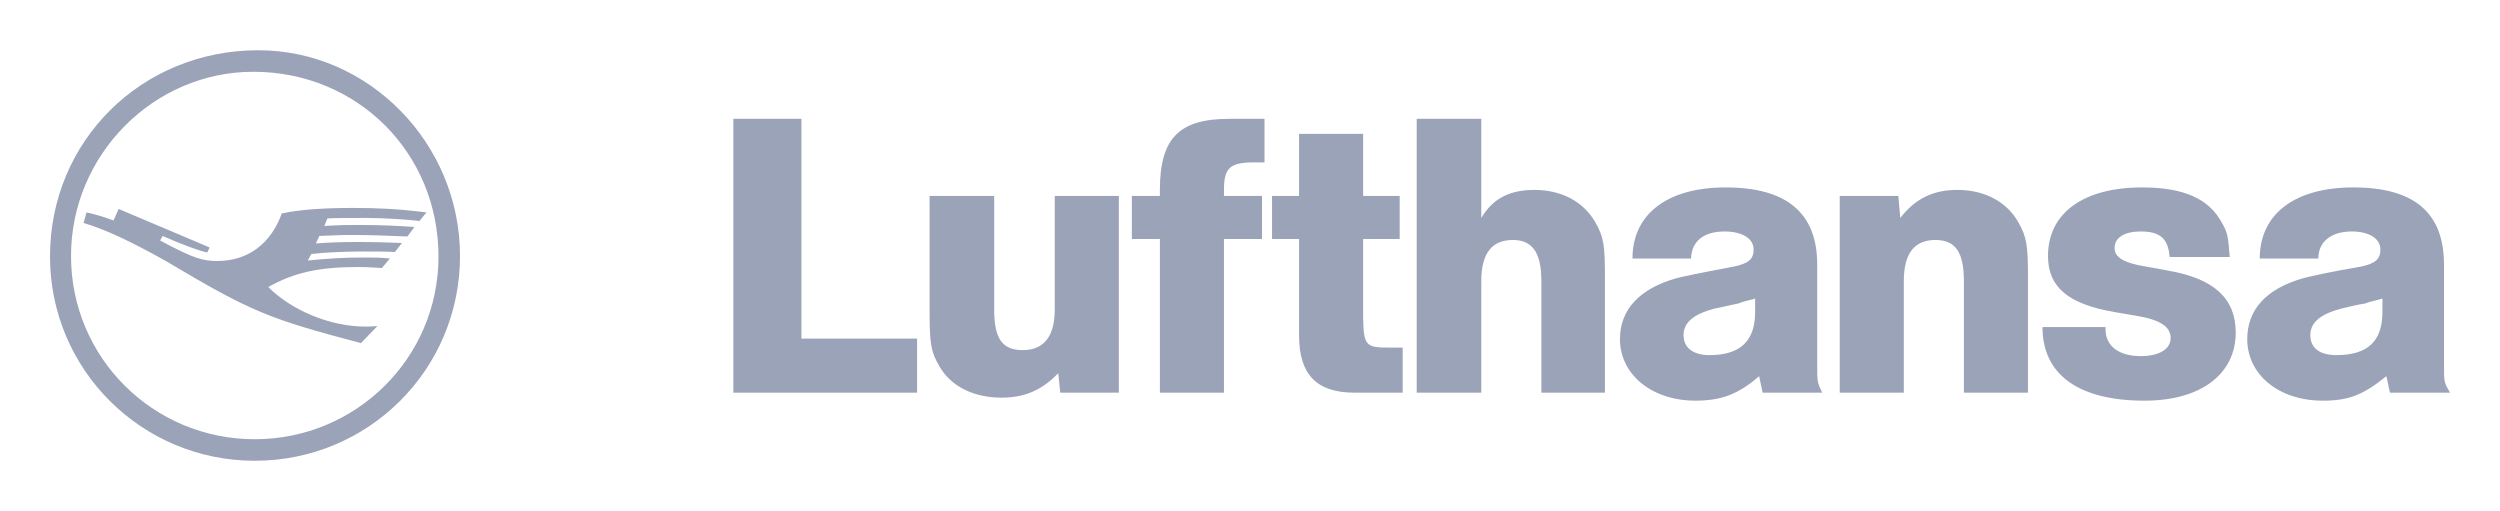 <?xml version="1.0" encoding="UTF-8" standalone="no"?>
<!-- Created with Inkscape (http://www.inkscape.org/) -->
<svg
   xmlns:svg="http://www.w3.org/2000/svg"
   xmlns="http://www.w3.org/2000/svg"
   version="1.0"
   width="885.827"
   height="181.063"
   id="svg2367">
  <defs
     id="defs2369" />
  <g
     transform="translate(-263.304,348.469)"
     id="g6737">
    <path
       d="M 426.3,-257.761 C 426.3,-217.494 393.838,-185.209 353.572,-185.209 C 313.482,-185.209 281.02,-217.494 281.02,-257.583 C 281.02,-298.56 313.482,-330.667 354.813,-330.667 C 394.016,-330.667 426.3,-297.673 426.3,-257.761 z M 288.47,-257.761 C 288.47,-221.751 317.562,-192.837 353.572,-192.837 C 389.404,-192.837 418.673,-221.574 418.673,-257.583 C 418.673,-294.302 389.936,-323.039 353.039,-323.039 C 317.739,-323.039 288.47,-293.593 288.47,-257.761 z M 337.607,-260.776 L 336.72,-259.002 C 333.527,-259.712 327.318,-262.018 320.932,-264.856 L 320.045,-263.26 L 322.706,-261.84 C 331.93,-257.051 335.123,-255.987 340.267,-255.987 C 351.088,-255.987 359.248,-262.018 363.15,-272.838 C 369.714,-274.258 378.228,-274.79 388.517,-274.79 C 397.209,-274.79 404.659,-274.435 414.415,-273.193 L 411.932,-270.178 C 407.497,-270.71 399.16,-271.242 393.306,-271.242 C 386.033,-271.242 381.776,-271.242 379.293,-271.065 L 378.228,-268.404 C 384.082,-268.759 386.211,-268.759 390.823,-268.759 C 398.805,-268.759 405.014,-268.404 410.158,-268.049 L 407.675,-264.679 C 398.45,-265.033 394.371,-265.211 387.452,-265.211 C 383.727,-265.211 380.889,-265.033 376.454,-264.856 L 375.213,-262.195 C 379.115,-262.55 384.614,-262.727 390.113,-262.727 C 395.612,-262.727 401.998,-262.55 405.723,-262.373 L 403.24,-259.18 C 400.579,-259.357 395.612,-259.357 391.71,-259.357 C 385.501,-259.357 377.519,-259.002 373.616,-258.47 L 372.375,-256.164 C 379.825,-256.874 384.437,-257.228 392.597,-257.228 C 395.79,-257.228 397.741,-257.228 401.466,-256.874 L 398.628,-253.503 C 393.661,-253.858 392.065,-253.858 390.113,-253.858 C 376.454,-253.858 367.408,-251.907 358.361,-246.763 C 366.698,-238.425 380.357,-232.749 392.774,-232.749 C 393.838,-232.749 394.371,-232.749 397.031,-232.926 L 391.178,-226.895 C 358.361,-235.587 352.507,-237.893 322.351,-255.809 C 310.466,-262.55 300.71,-267.162 292.905,-269.468 L 293.969,-273.193 C 295.743,-272.838 299.823,-271.774 303.548,-270.355 L 305.322,-274.435 L 337.607,-260.776"
       style="fill:#9aa3b8;fill-rule:nonzero;stroke:none"
       id="path5423" />
    <path
       d="M 1059.572,-228.314 C 1059.572,-238.78 1066.313,-246.23 1079.617,-249.955 C 1081.745,-250.488 1088.486,-252.084 1100.016,-254.035 C 1104.806,-255.1 1106.757,-256.519 1106.757,-260.067 C 1106.757,-263.969 1102.677,-266.453 1096.646,-266.453 C 1089.373,-266.453 1084.761,-262.905 1084.761,-256.874 L 1064.007,-256.874 C 1064.007,-272.661 1076.424,-282.063 1097.178,-282.063 C 1118.819,-282.063 1129.285,-273.016 1129.285,-254.745 L 1129.285,-219.09 C 1129.285,-213.059 1129.285,-213.059 1131.414,-209.334 L 1110.128,-209.334 L 1108.886,-215.188 C 1100.549,-208.447 1095.404,-206.496 1086.358,-206.496 C 1070.747,-206.496 1059.572,-215.72 1059.572,-228.314 M 1101.258,-240.909 C 1098.775,-240.554 1095.937,-239.845 1092.921,-239.135 C 1085.471,-237.184 1081.923,-234.168 1081.923,-229.733 C 1081.923,-225.121 1085.293,-222.638 1091.147,-222.638 C 1102.322,-222.638 1107.467,-227.605 1107.467,-237.893 L 1107.467,-242.683 C 1104.629,-241.796 1103.564,-241.796 1101.258,-240.909 M 987.021,-232.572 L 1009.372,-232.572 L 1009.372,-231.685 C 1009.372,-225.831 1014.161,-222.283 1021.789,-222.283 C 1028.352,-222.283 1032.432,-224.767 1032.432,-228.669 C 1032.432,-232.749 1028.707,-235.232 1019.837,-236.651 L 1012.565,-237.893 C 996.068,-240.731 988.972,-246.763 988.972,-257.761 C 988.972,-273.016 1001.567,-282.063 1022.321,-282.063 C 1036.867,-282.063 1045.913,-278.16 1050.525,-269.645 C 1052.477,-266.275 1052.832,-265.033 1053.364,-257.406 L 1032.077,-257.406 C 1031.545,-263.969 1028.707,-266.453 1021.789,-266.453 C 1016.112,-266.453 1012.565,-264.324 1012.565,-260.599 C 1012.565,-257.228 1015.935,-255.277 1023.563,-254.035 L 1031.368,-252.616 C 1047.865,-249.778 1055.492,-242.683 1055.492,-230.62 C 1055.492,-215.897 1043.075,-206.496 1023.208,-206.496 C 999.793,-206.496 987.021,-215.72 987.021,-232.572 M 837.306,-228.314 C 837.306,-238.78 844.224,-246.23 857.528,-249.955 C 859.657,-250.488 866.398,-251.907 877.75,-254.035 C 882.717,-255.1 884.668,-256.519 884.668,-260.067 C 884.668,-263.969 880.589,-266.453 874.38,-266.453 C 867.107,-266.453 862.672,-263.082 862.495,-256.874 L 841.741,-256.874 C 841.741,-272.661 854.158,-282.063 874.735,-282.063 C 896.376,-282.063 907.197,-273.016 907.197,-254.745 L 907.197,-219.09 C 907.197,-213.059 907.197,-213.059 908.971,-209.334 L 887.861,-209.334 L 886.62,-215.188 C 879.347,-208.802 873.138,-206.496 864.092,-206.496 C 848.659,-206.496 837.306,-215.72 837.306,-228.314 M 879.169,-240.909 C 876.331,-240.377 873.848,-239.667 870.832,-239.135 C 863.382,-237.184 859.834,-234.168 859.834,-229.733 C 859.834,-225.121 863.382,-222.638 869.058,-222.638 C 879.879,-222.638 885.201,-227.605 885.201,-237.893 L 885.201,-242.683 C 882.185,-241.796 881.298,-241.796 879.169,-240.909 M 596.237,-218.558 C 593.222,-223.702 592.689,-226.363 592.689,-237.893 L 592.689,-279.047 L 615.572,-279.047 L 615.572,-238.78 C 615.572,-228.492 618.41,-224.412 625.683,-224.412 C 633.134,-224.412 637.036,-229.201 637.036,-238.78 L 637.036,-279.047 L 659.742,-279.047 L 659.742,-209.334 L 638.987,-209.334 L 638.278,-216.252 C 632.601,-210.221 626.215,-207.56 618.233,-207.56 C 608.477,-207.56 600.317,-211.463 596.237,-218.558 M 959.171,-209.334 L 959.171,-248.891 C 959.171,-259.18 956.155,-263.437 949.06,-263.437 C 941.61,-263.437 937.885,-258.647 937.885,-248.891 L 937.885,-209.334 L 915.179,-209.334 L 915.179,-279.047 L 935.933,-279.047 L 936.643,-271.242 C 941.964,-278.16 948.35,-281.176 956.865,-281.176 C 966.621,-281.176 974.426,-276.918 978.506,-269.645 C 981.522,-264.324 981.877,-261.308 981.877,-249.778 L 981.877,-209.334 L 959.171,-209.334 M 809.456,-209.334 L 809.456,-248.891 C 809.456,-259.002 806.263,-263.437 799.345,-263.437 C 791.895,-263.437 788.17,-258.647 788.17,-248.891 L 788.17,-209.334 L 765.287,-209.334 L 765.287,-306.365 L 788.17,-306.365 L 788.17,-271.242 C 792.25,-278.16 798.281,-281.176 806.973,-281.176 C 816.552,-281.176 824.357,-277.096 828.614,-269.645 C 831.63,-264.324 831.985,-261.486 831.985,-249.778 L 831.985,-209.334 L 809.456,-209.334 M 743.291,-209.334 C 729.81,-209.334 723.601,-215.72 723.601,-229.733 L 723.601,-263.792 L 714.022,-263.792 L 714.022,-279.047 L 723.601,-279.047 L 723.601,-301.043 L 746.307,-301.043 L 746.307,-279.047 L 759.256,-279.047 L 759.256,-263.792 L 746.307,-263.792 L 746.307,-236.119 C 746.484,-225.831 747.193,-225.299 755.885,-225.299 L 760.32,-225.299 L 760.32,-209.334 L 743.291,-209.334 M 674.287,-209.334 L 674.287,-263.792 L 664.354,-263.792 L 664.354,-279.047 L 674.287,-279.047 L 674.287,-281.176 C 674.287,-299.624 681.206,-306.365 698.944,-306.365 L 711.361,-306.365 L 711.361,-290.932 L 707.636,-290.932 C 699.122,-290.932 696.993,-288.981 696.993,-281.176 L 696.993,-279.047 L 710.474,-279.047 L 710.474,-263.792 L 696.993,-263.792 L 696.993,-209.334 L 674.287,-209.334 M 523.154,-209.334 L 523.154,-306.365 L 547.278,-306.365 L 547.278,-228.492 L 588.255,-228.492 L 588.255,-209.334 L 523.154,-209.334"
       style="fill:#9aa3b8;fill-rule:nonzero;stroke:none"
       id="path5425" />
  </g>
</svg>

